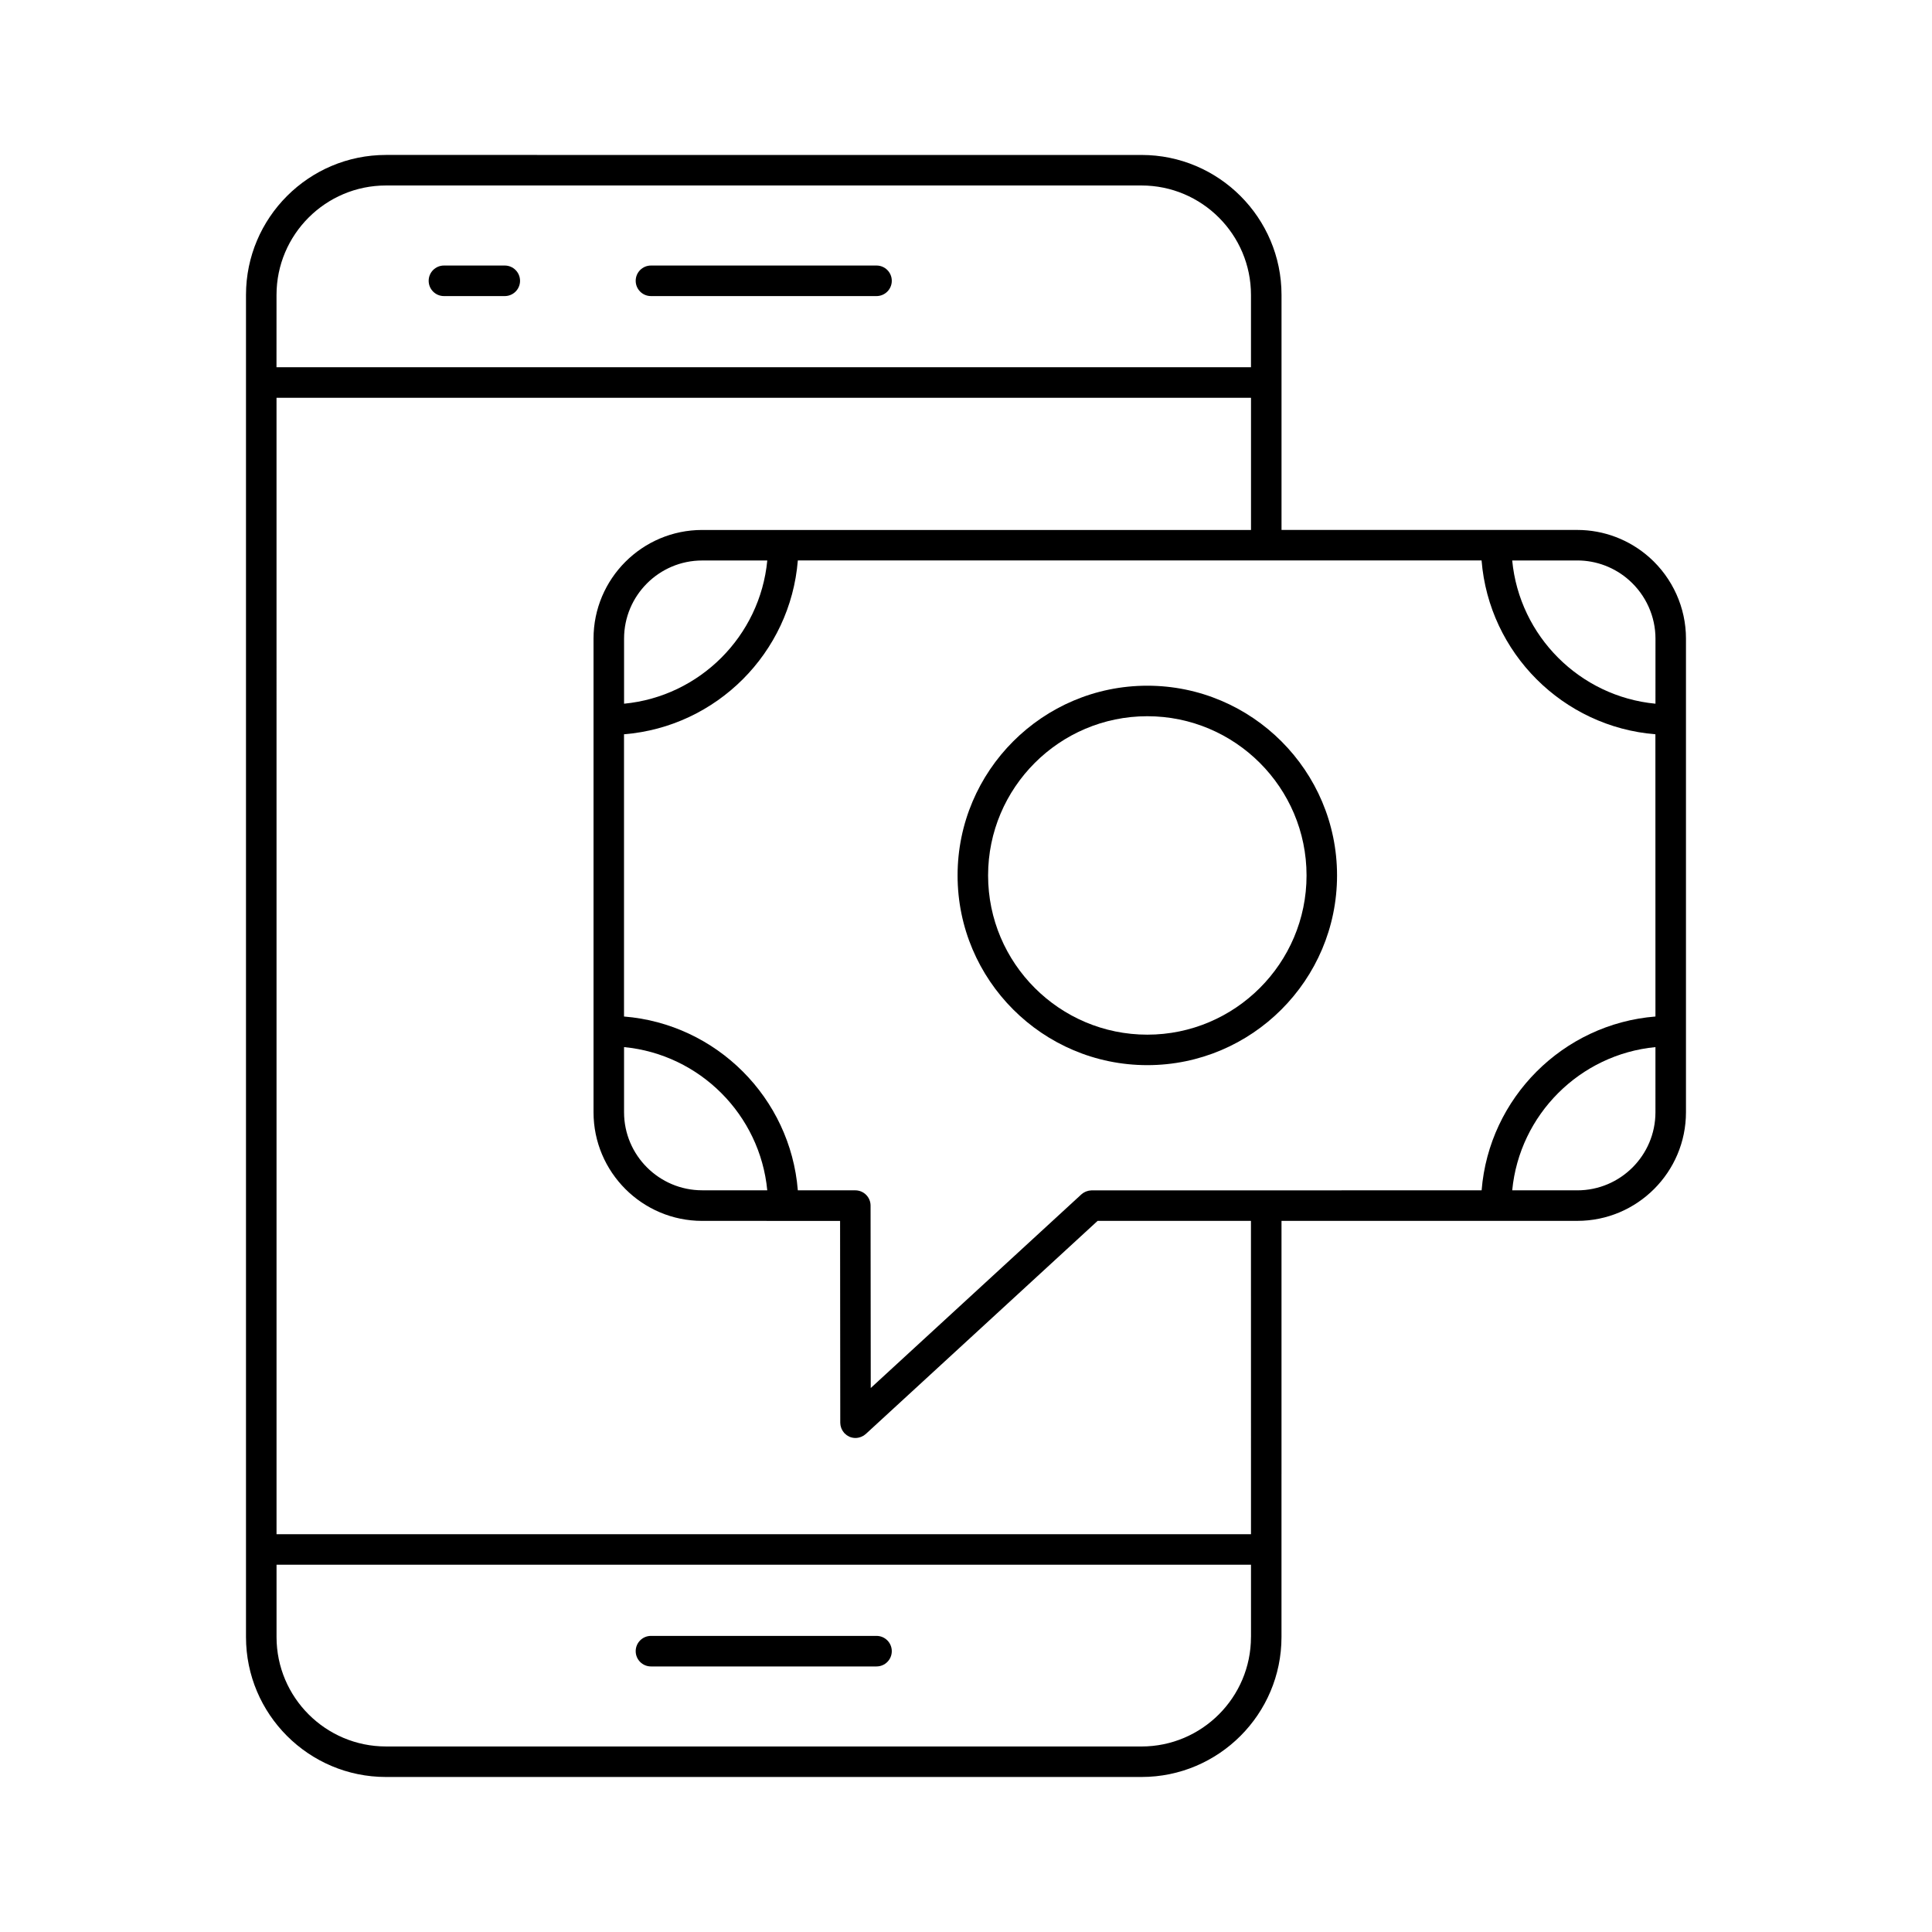 <?xml version="1.0" encoding="UTF-8"?>
<!-- Uploaded to: SVG Repo, www.svgrepo.com, Generator: SVG Repo Mixer Tools -->
<svg fill="#000000" width="800px" height="800px" version="1.1" viewBox="144 144 512 512" xmlns="http://www.w3.org/2000/svg">
 <g>
  <path d="m376.29 214.37h-59.777c-2.231 0-4.047 1.809-4.047 4.047s1.812 4.047 4.047 4.047h59.773c2.231 0 4.047-1.809 4.047-4.047s-1.809-4.047-4.043-4.047z"/>
  <path d="m277.77 214.37h-16.121c-2.231 0-4.047 1.809-4.047 4.047s1.812 4.047 4.047 4.047h16.121c2.231 0 4.047-1.809 4.047-4.047-0.004-2.238-1.82-4.047-4.047-4.047z"/>
  <path d="m376.29 577.53h-59.777c-2.231 0-4.047 1.809-4.047 4.047s1.812 4.047 4.047 4.047h59.773c2.231 0 4.047-1.805 4.047-4.047 0-2.238-1.809-4.047-4.043-4.047z"/>
  <path d="m448.05 325.72c-27.727 0-50.281 22.555-50.281 50.281s22.555 50.273 50.281 50.273c27.727 0 50.281-22.555 50.281-50.273 0.004-27.727-22.551-50.281-50.281-50.281zm0 92.477c-23.266 0-42.195-18.934-42.195-42.195 0-23.27 18.93-42.195 42.195-42.195s42.199 18.922 42.199 42.195c0 23.262-18.934 42.195-42.199 42.195z"/>
  <path d="m581.12 291.73c-5.289-4.699-12.078-7.289-19.113-7.289h-78.391v-62.285c0-20.449-16.641-37.09-37.094-37.09l-200.24-0.004c-20.449 0-37.09 16.641-37.09 37.09v355.68c0 20.453 16.637 37.086 37.086 37.086h200.24c20.453 0 37.09-16.637 37.09-37.086v-43.191c0-0.016 0.004-0.023 0.004-0.039v-67.059h78.395c15.875 0 28.793-12.914 28.793-28.793v-125.52c0-8.168-3.519-16.008-9.676-21.5zm-363.84-69.574c0-15.992 13.012-29 29.004-29h200.23c15.996 0 29.008 13.008 29.008 29v19.164h-258.25zm258.24 355.68c0 15.984-13.008 29-29.004 29l-200.23-0.004c-15.992 0-29-13.008-29-29v-19.164h258.24l0.004 19.168zm0.008-43.273c0 0.016-0.004 0.023-0.004 0.039v15.98h-258.24v-164.82l-0.004-136.35h258.25v35.035h-145.45c-15.875 0-28.789 12.914-28.789 28.793v125.52c0 15.871 12.914 28.789 28.789 28.789l36.551 0.004 0.047 53.496c0 0.09 0.02 0.176 0.023 0.266 0.012 0.145 0.02 0.297 0.047 0.441 0.02 0.125 0.059 0.25 0.098 0.367 0.035 0.125 0.07 0.262 0.117 0.387 0.051 0.125 0.109 0.242 0.176 0.363 0.055 0.105 0.109 0.227 0.18 0.328 0.086 0.125 0.176 0.246 0.266 0.359 0.059 0.07 0.102 0.141 0.16 0.215 0.02 0.016 0.039 0.035 0.059 0.051 0.125 0.133 0.266 0.25 0.414 0.363 0.07 0.055 0.137 0.121 0.211 0.176 0.168 0.109 0.344 0.207 0.523 0.297 0.059 0.023 0.117 0.07 0.18 0.102 0.488 0.203 1.023 0.316 1.586 0.316h0.02c0.25-0.004 0.504-0.031 0.75-0.082 0.098-0.02 0.188-0.055 0.281-0.074 0.156-0.047 0.309-0.086 0.453-0.145 0.105-0.047 0.207-0.102 0.309-0.152 0.125-0.059 0.25-0.121 0.371-0.195 0.109-0.074 0.207-0.156 0.312-0.238 0.074-0.066 0.16-0.109 0.238-0.18l61.426-56.469h40.637l0.008 67.023zm-128.19-242.03c-1.914 20.047-17.91 36.039-37.953 37.957v-17.25c0-11.41 9.285-20.703 20.703-20.703h17.25zm-37.957 128.96c20.043 1.918 36.031 17.91 37.953 37.953l-17.25-0.004c-11.418 0-20.703-9.289-20.703-20.691zm273.33 17.258c0 11.422-9.285 20.703-20.703 20.703h-17.254c1.918-20.047 17.922-36.039 37.957-37.957zm0-25.363c-24.504 1.961-44.102 21.559-46.066 46.066l-103.15 0.004h-0.031-0.145c-0.055 0-0.109 0.016-0.168 0.016-0.191 0.016-0.383 0.023-0.574 0.066-0.09 0.016-0.176 0.047-0.258 0.066-0.168 0.039-0.332 0.086-0.492 0.152-0.098 0.035-0.18 0.09-0.273 0.125-0.152 0.07-0.293 0.141-0.43 0.23-0.098 0.059-0.18 0.137-0.277 0.203-0.09 0.074-0.188 0.125-0.273 0.211l-55.816 51.312-0.047-48.34c0-2.231-1.809-4.039-4.047-4.047h-15.23c-1.965-24.5-21.562-44.102-46.062-46.062v-74.797c24.504-1.961 44.102-21.562 46.062-46.066h181.2c1.965 24.512 21.559 44.102 46.066 46.066l0.012 74.793zm0-82.898c-20.047-1.91-36.043-17.91-37.961-37.961h17.262c5.055 0 9.941 1.863 13.738 5.246 4.43 3.953 6.969 9.586 6.969 15.469l-0.004 17.246z"/>
 </g>
</svg>